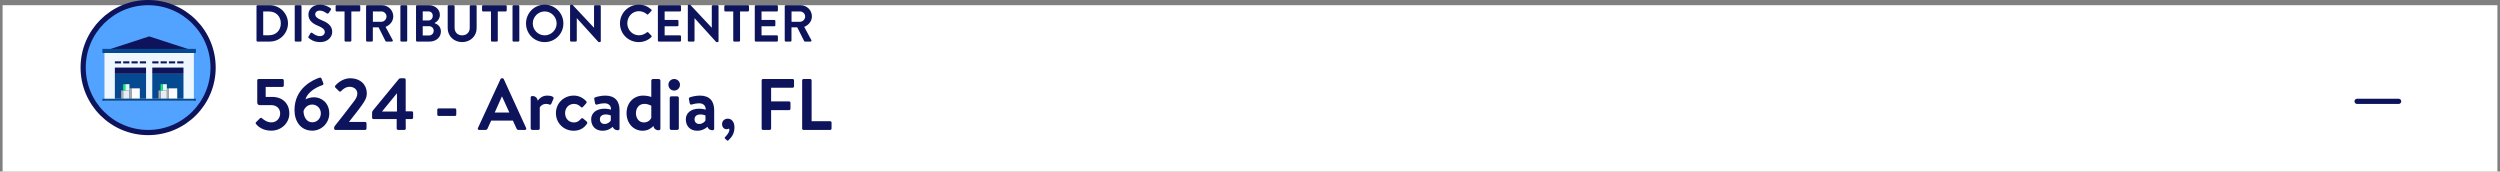 <svg width="481" height="33" viewBox="0 0 481 33" fill="none" xmlns="http://www.w3.org/2000/svg">
<rect x="0" y="0" width="481" height="33" fill="#808080" stroke="none"/>
<rect width="480" height="32" transform="translate(0.5 1)" fill="white"/>
<circle cx="28.5" cy="13" r="12.5" fill="#52A2FF" stroke="#0D145B"/>
<g clip-path="url(#clip0_1320_15523)">
<path d="M37.3 9.8L28.7 9.8L20.1 9.8V19.4H37.3V9.8Z" fill="#EEF6FF"/>
<path d="M28.7 7L37.3 9.8H20.1L28.7 7Z" fill="#0D145B"/>
<path d="M28.1 14.2H22.1V19H28.1V14.2H28.1Z" fill="#054A91"/>
<path d="M24.9 17.4H23.7V19H24.9V17.4Z" fill="#E6EDF4"/>
<path d="M23.7 17.4H23.3V19H23.7V17.4Z" fill="#AFA9A4"/>
<path d="M26.9 17H25.3V19H26.9V17Z" fill="white"/>
<path d="M25.3 17H24.9V19H25.3V17Z" fill="#AFA9A4"/>
<path d="M24.9 16.2H24.1V17.4H24.9V16.2Z" fill="#E3FFF0"/>
<path d="M24.1 16.2H23.7V17.4H24.1V16.2Z" fill="#06F27B"/>
<path d="M28.1 13H22.1V14.2H28.1V13Z" fill="#0D145B"/>
<path d="M35.3 14.2H29.3V19H35.3V14.2H35.3Z" fill="#054A91"/>
<path d="M32.1 17.4H30.9V19H32.1V17.4Z" fill="#E6EDF4"/>
<path d="M30.9 17.4H30.5V19H30.9V17.4Z" fill="#AFA9A4"/>
<path d="M34.1 17H32.5V19H34.1V17Z" fill="white"/>
<path d="M32.5 17H32.1V19H32.5V17Z" fill="#AFA9A4"/>
<path d="M32.1 16.2H31.3V17.4H32.1V16.2Z" fill="#E3FFF0"/>
<path d="M31.3 16.2H30.9V17.4H31.3V16.2Z" fill="#06F27B"/>
<path d="M35.3 13H29.3V14.2H35.3V13Z" fill="#0D145B"/>
<path d="M37.7 9.4H19.7V10.2H37.7V9.4Z" fill="#054A91"/>
<path d="M37.7 19H19.7V19.4H37.7V19Z" fill="#054A91"/>
<path d="M23.3 11.8H22.1V12.2H23.3V11.8Z" fill="#0D145B"/>
<path d="M24.9 11.8H23.7V12.2H24.9V11.8Z" fill="#0D145B"/>
<path d="M26.5 11.8H25.3V12.2H26.5V11.8Z" fill="#0D145B"/>
<path d="M28.1 11.8H26.9V12.2H28.1V11.8Z" fill="#0D145B"/>
<path d="M30.5 11.8H29.3V12.2H30.5V11.8Z" fill="#0D145B"/>
<path d="M32.1 11.8H30.9V12.2H32.1V11.8Z" fill="#0D145B"/>
<path d="M33.7 11.8H32.5V12.2H33.7V11.8Z" fill="#0D145B"/>
<path d="M35.3 11.8H34.1V12.2H35.3V11.8Z" fill="#0D145B"/>
</g>
<path d="M49.35 7.81V1.19C49.35 1.09 49.43 1 49.53 1H51.9C53.83 1 55.41 2.57 55.41 4.49C55.41 6.43 53.83 8 51.9 8H49.53C49.43 8 49.35 7.91 49.35 7.81ZM50.64 6.78H51.78C53.08 6.78 54.03 5.86 54.03 4.49C54.03 3.13 53.08 2.21 51.78 2.21H50.64V6.78ZM56.703 7.81V1.19C56.703 1.09 56.794 1 56.894 1H57.824C57.923 1 58.014 1.09 58.014 1.19V7.81C58.014 7.91 57.923 8 57.824 8H56.894C56.794 8 56.703 7.91 56.703 7.81ZM61.621 8.1C60.361 8.1 59.711 7.57 59.421 7.32C59.321 7.24 59.281 7.18 59.371 7.02L59.731 6.4C59.811 6.26 59.981 6.26 60.071 6.33C60.481 6.64 60.931 6.95 61.581 6.95C62.101 6.95 62.491 6.61 62.491 6.18C62.491 5.67 62.061 5.32 61.221 4.98C60.281 4.6 59.341 4 59.341 2.82C59.341 1.93 60.001 0.9 61.591 0.9C62.611 0.9 63.391 1.42 63.591 1.57C63.691 1.63 63.721 1.8 63.651 1.9L63.271 2.47C63.191 2.59 63.041 2.67 62.921 2.59C62.491 2.32 62.081 2.04 61.531 2.04C60.961 2.04 60.651 2.36 60.651 2.74C60.651 3.21 61.021 3.53 61.831 3.86C62.801 4.25 63.921 4.83 63.921 6.12C63.921 7.15 63.031 8.1 61.621 8.1ZM66.29 7.81V2.2H64.76C64.65 2.2 64.57 2.11 64.57 2.01V1.19C64.57 1.09 64.65 1 64.76 1H69.13C69.24 1 69.32 1.09 69.32 1.19V2.01C69.32 2.11 69.24 2.2 69.13 2.2H67.6V7.81C67.6 7.91 67.51 8 67.41 8H66.481C66.38 8 66.29 7.91 66.29 7.81ZM70.434 7.81V1.19C70.434 1.09 70.514 1 70.624 1H73.484C74.684 1 75.664 1.96 75.664 3.15C75.664 4.07 75.054 4.82 74.184 5.17L75.554 7.71C75.624 7.84 75.554 8 75.384 8H74.334C74.244 8 74.194 7.95 74.174 7.91L72.844 5.26H71.734V7.81C71.734 7.91 71.644 8 71.544 8H70.624C70.514 8 70.434 7.91 70.434 7.81ZM71.744 4.19H73.374C73.904 4.19 74.364 3.73 74.364 3.17C74.364 2.64 73.904 2.2 73.374 2.2H71.744V4.19ZM77.035 7.81V1.19C77.035 1.09 77.126 1 77.225 1H78.156C78.255 1 78.346 1.09 78.346 1.19V7.81C78.346 7.91 78.255 8 78.156 8H77.225C77.126 8 77.035 7.91 77.035 7.81ZM83.633 4.41V4.46C84.213 4.66 84.833 5.13 84.833 6.07C84.833 7.19 83.873 8 82.653 8H80.233C80.123 8 80.043 7.91 80.043 7.81V1.19C80.043 1.09 80.123 1 80.233 1H82.523C83.713 1 84.633 1.8 84.633 2.85C84.633 3.6 84.153 4.15 83.633 4.41ZM81.333 3.94H82.423C82.933 3.94 83.263 3.54 83.263 3.04C83.263 2.54 82.933 2.19 82.423 2.19H81.333V3.94ZM81.333 6.82H82.563C83.063 6.82 83.443 6.43 83.443 5.91C83.443 5.41 83.063 5.04 82.563 5.04H81.333V6.82ZM86.135 5.43V1.19C86.135 1.09 86.225 1 86.326 1H87.275C87.385 1 87.466 1.09 87.466 1.19V5.36C87.466 6.21 88.046 6.8 88.915 6.8C89.785 6.8 90.376 6.21 90.376 5.37V1.19C90.376 1.09 90.456 1 90.566 1H91.516C91.615 1 91.706 1.09 91.706 1.19V5.43C91.706 6.95 90.496 8.1 88.915 8.1C87.346 8.1 86.135 6.95 86.135 5.43ZM94.464 7.81V2.2H92.934C92.824 2.2 92.744 2.11 92.744 2.01V1.19C92.744 1.09 92.824 1 92.934 1H97.304C97.414 1 97.494 1.09 97.494 1.19V2.01C97.494 2.11 97.414 2.2 97.304 2.2H95.774V7.81C95.774 7.91 95.684 8 95.584 8H94.654C94.554 8 94.464 7.91 94.464 7.81ZM98.608 7.81V1.19C98.608 1.09 98.698 1 98.798 1H99.728C99.828 1 99.918 1.09 99.918 1.19V7.81C99.918 7.91 99.828 8 99.728 8H98.798C98.698 8 98.608 7.91 98.608 7.81ZM101.206 4.51C101.206 2.51 102.796 0.9 104.796 0.9C106.796 0.9 108.396 2.51 108.396 4.51C108.396 6.51 106.796 8.1 104.796 8.1C102.796 8.1 101.206 6.51 101.206 4.51ZM102.506 4.51C102.506 5.77 103.536 6.8 104.796 6.8C106.056 6.8 107.096 5.77 107.096 4.51C107.096 3.25 106.056 2.2 104.796 2.2C103.536 2.2 102.506 3.25 102.506 4.51ZM109.682 7.81V1.08C109.682 0.98 109.772 0.9 109.872 0.9H110.022C110.092 0.9 110.142 0.92 110.192 0.97L114.272 5.32H114.292V1.19C114.292 1.09 114.372 1 114.482 1H115.402C115.502 1 115.592 1.09 115.592 1.19V7.92C115.592 8.02 115.502 8.1 115.402 8.1H115.262C115.192 8.1 115.142 8.08 115.092 8.03L110.992 3.51H110.972V7.81C110.972 7.91 110.892 8 110.782 8H109.872C109.772 8 109.682 7.91 109.682 7.81ZM119.282 4.51C119.282 2.51 120.892 0.9 122.892 0.9C123.902 0.9 124.632 1.22 125.312 1.83C125.402 1.91 125.402 2.03 125.322 2.11L124.712 2.74C124.642 2.82 124.542 2.82 124.462 2.74C124.042 2.37 123.482 2.15 122.922 2.15C121.642 2.15 120.692 3.22 120.692 4.48C120.692 5.73 121.652 6.79 122.932 6.79C123.532 6.79 124.042 6.56 124.462 6.22C124.542 6.15 124.652 6.16 124.712 6.22L125.332 6.86C125.412 6.93 125.392 7.06 125.322 7.13C124.642 7.79 123.782 8.1 122.892 8.1C120.892 8.1 119.282 6.51 119.282 4.51ZM126.577 7.81V1.19C126.577 1.09 126.657 1 126.767 1H130.837C130.947 1 131.027 1.09 131.027 1.19V2.01C131.027 2.11 130.947 2.2 130.837 2.2H127.877V3.84H130.347C130.447 3.84 130.537 3.93 130.537 4.03V4.86C130.537 4.97 130.447 5.05 130.347 5.05H127.877V6.8H130.837C130.947 6.8 131.027 6.89 131.027 6.99V7.81C131.027 7.91 130.947 8 130.837 8H126.767C126.657 8 126.577 7.91 126.577 7.81ZM132.338 7.81V1.08C132.338 0.98 132.428 0.9 132.528 0.9H132.678C132.748 0.9 132.798 0.92 132.848 0.97L136.928 5.32H136.948V1.19C136.948 1.09 137.028 1 137.138 1H138.058C138.158 1 138.248 1.09 138.248 1.19V7.92C138.248 8.02 138.158 8.1 138.058 8.1H137.918C137.848 8.1 137.798 8.08 137.748 8.03L133.648 3.51H133.628V7.81C133.628 7.91 133.548 8 133.438 8H132.528C132.428 8 132.338 7.91 132.338 7.81ZM141.076 7.81V2.2H139.546C139.436 2.2 139.356 2.11 139.356 2.01V1.19C139.356 1.09 139.436 1 139.546 1H143.916C144.026 1 144.106 1.09 144.106 1.19V2.01C144.106 2.11 144.026 2.2 143.916 2.2H142.386V7.81C142.386 7.91 142.296 8 142.196 8H141.266C141.166 8 141.076 7.91 141.076 7.81ZM145.219 7.81V1.19C145.219 1.09 145.299 1 145.409 1H149.479C149.589 1 149.669 1.09 149.669 1.19V2.01C149.669 2.11 149.589 2.2 149.479 2.2H146.519V3.84H148.989C149.089 3.84 149.179 3.93 149.179 4.03V4.86C149.179 4.97 149.089 5.05 148.989 5.05H146.519V6.8H149.479C149.589 6.8 149.669 6.89 149.669 6.99V7.81C149.669 7.91 149.589 8 149.479 8H145.409C145.299 8 145.219 7.91 145.219 7.81ZM150.981 7.81V1.19C150.981 1.09 151.061 1 151.171 1H154.031C155.231 1 156.211 1.96 156.211 3.15C156.211 4.07 155.601 4.82 154.731 5.17L156.101 7.71C156.171 7.84 156.101 8 155.931 8H154.881C154.791 8 154.741 7.95 154.721 7.91L153.391 5.26H152.281V7.81C152.281 7.91 152.191 8 152.091 8H151.171C151.061 8 150.981 7.91 150.981 7.81ZM152.291 4.19H153.921C154.451 4.19 154.911 3.73 154.911 3.17C154.911 2.64 154.451 2.2 153.921 2.2H152.291V4.19Z" fill="#0D145B"/>
<path d="M49.34 23.95C49.144 23.726 49.13 23.628 49.312 23.46L50.026 22.746C50.124 22.662 50.264 22.634 50.376 22.732C50.782 23.068 51.37 23.544 52.238 23.544C53.218 23.544 53.904 22.746 53.904 21.836C53.904 20.954 53.302 20.226 52.168 20.226H49.942C49.648 20.226 49.494 19.96 49.494 19.722V15.466C49.494 15.326 49.606 15.2 49.774 15.2H54.324C54.478 15.2 54.604 15.326 54.604 15.466V16.446C54.604 16.6 54.478 16.726 54.324 16.726H51.118V18.644H52.364C54.408 18.644 55.668 19.96 55.668 21.836C55.668 23.642 54.17 25.14 52.182 25.14C50.628 25.14 49.69 24.384 49.34 23.95ZM56.661 21.164C56.661 16.95 60.231 15.354 61.463 14.948C61.673 14.892 61.813 14.962 61.869 15.144L62.205 15.998C62.275 16.166 62.219 16.334 61.939 16.418C61.267 16.628 59.223 17.524 58.775 19.12C59.013 18.966 59.741 18.714 60.413 18.714C61.855 18.714 63.353 19.778 63.353 21.836C63.353 23.656 61.869 25.14 60.091 25.14C57.837 25.14 56.661 23.334 56.661 21.164ZM60.077 23.53C60.987 23.53 61.729 22.83 61.729 21.808C61.729 20.842 60.987 20.114 60.063 20.114C59.111 20.114 58.551 20.856 58.397 21.374C58.397 22.368 58.915 23.53 60.077 23.53ZM67.158 23.46H70.238C70.392 23.46 70.518 23.586 70.518 23.726V24.72C70.518 24.874 70.392 25 70.238 25H64.554C64.4 25 64.288 24.874 64.288 24.72V24.58C64.288 24.426 64.358 24.314 64.4 24.258C65.38 23.054 67.102 20.814 68.026 19.596C68.474 19.05 68.754 18.49 68.754 18C68.754 17.356 68.264 16.698 67.228 16.698C66.542 16.698 65.94 17.188 65.618 17.538C65.492 17.664 65.338 17.664 65.226 17.538L64.526 16.852C64.442 16.768 64.414 16.586 64.512 16.474C64.512 16.474 65.646 15.06 67.354 15.06C69.426 15.06 70.574 16.376 70.574 17.93C70.574 18.868 70.168 19.442 69.608 20.254C69.006 21.122 67.914 22.466 67.158 23.432V23.46ZM76.32 22.914H71.868C71.714 22.914 71.588 22.774 71.588 22.634V21.724C71.588 21.528 71.644 21.374 71.77 21.234L76.726 15.214C76.824 15.102 76.908 15.06 77.09 15.06H77.776C77.93 15.06 78.056 15.186 78.056 15.34V21.416H79.204C79.372 21.416 79.484 21.528 79.484 21.668V22.634C79.484 22.774 79.372 22.914 79.204 22.914H78.056L78.07 24.72C78.07 24.874 77.944 25 77.79 25H76.6C76.46 25 76.32 24.874 76.32 24.72V22.914ZM73.52 21.458H76.376V17.972H76.348L73.52 21.43V21.458ZM84.399 22.312C84.245 22.312 84.133 22.2 84.133 22.06V21.122C84.133 20.968 84.245 20.856 84.399 20.856H87.521C87.675 20.856 87.787 20.968 87.787 21.122V22.06C87.787 22.2 87.675 22.312 87.521 22.312H84.399ZM92.188 25C91.978 25 91.866 24.818 91.95 24.636L96.304 15.214C96.346 15.13 96.416 15.06 96.542 15.06H96.682C96.822 15.06 96.878 15.13 96.92 15.214L101.232 24.636C101.316 24.818 101.204 25 100.994 25H99.776C99.566 25 99.468 24.916 99.37 24.72L98.684 23.208H94.498L93.812 24.72C93.756 24.86 93.63 25 93.406 25H92.188ZM95.184 21.654H97.998L96.598 18.574H96.556L95.184 21.654ZM102.101 24.692V18.77C102.101 18.616 102.213 18.476 102.437 18.476C103.039 18.476 103.375 18.868 103.459 19.358C103.697 19.036 104.285 18.392 105.265 18.392C106.035 18.392 106.665 18.602 106.483 19.022L106.063 19.974C105.993 20.128 105.839 20.184 105.685 20.114C105.531 20.044 105.377 19.988 105.083 19.988C104.383 19.988 103.963 20.436 103.851 20.66V24.692C103.851 24.93 103.697 25 103.487 25H102.409C102.255 25 102.101 24.86 102.101 24.692ZM106.959 21.766C106.959 19.862 108.471 18.392 110.389 18.392C111.397 18.392 112.181 18.826 112.797 19.484C112.937 19.624 112.867 19.806 112.727 19.946L112.139 20.59C111.999 20.744 111.845 20.674 111.719 20.548C111.411 20.254 111.033 19.988 110.431 19.988C109.423 19.988 108.723 20.772 108.723 21.766C108.723 22.774 109.409 23.558 110.417 23.558C111.131 23.558 111.509 23.166 111.789 22.844C111.887 22.732 112.083 22.704 112.195 22.802L112.825 23.334C112.979 23.474 113.049 23.628 112.937 23.796C112.391 24.65 111.523 25.154 110.375 25.154C108.485 25.154 106.959 23.712 106.959 21.766ZM113.739 22.942C113.739 21.794 114.677 20.912 116.315 20.912C116.973 20.912 117.561 21.094 117.561 21.094C117.589 20.268 117.029 19.876 116.343 19.876C115.769 19.876 115.223 20.002 114.845 20.114C114.635 20.184 114.509 20.03 114.481 19.834L114.341 19.106C114.285 18.868 114.411 18.756 114.551 18.714C114.691 18.658 115.559 18.392 116.441 18.392C118.317 18.392 119.199 19.442 119.199 21.206V24.762C119.199 24.916 119.087 25.056 118.863 25.056C118.345 25.056 118.023 24.776 117.897 24.398C117.505 24.748 116.875 25.154 115.923 25.154C114.635 25.154 113.739 24.328 113.739 22.942ZM115.419 22.942C115.419 23.488 115.755 23.852 116.357 23.852C116.931 23.852 117.435 23.404 117.519 23.166V22.214C117.519 22.214 117.085 22.018 116.567 22.018C115.825 22.018 115.419 22.368 115.419 22.942ZM120.549 21.766C120.549 19.876 121.823 18.392 123.755 18.392C124.399 18.392 125.015 18.546 125.309 18.658V15.508C125.309 15.354 125.463 15.2 125.617 15.2H126.751C126.919 15.2 127.059 15.354 127.059 15.508V24.762C127.059 24.916 126.947 25.056 126.723 25.056C126.135 25.056 125.799 24.706 125.715 24.244C125.337 24.65 124.665 25.154 123.643 25.154C121.879 25.154 120.549 23.726 120.549 21.766ZM125.309 22.662V20.352C125.309 20.352 124.777 19.988 123.965 19.988C122.901 19.988 122.355 20.856 122.355 21.766C122.355 22.676 122.873 23.558 123.881 23.558C124.721 23.558 125.169 23.026 125.309 22.662ZM128.857 24.692V18.84C128.857 18.658 129.011 18.532 129.165 18.532H130.299C130.453 18.532 130.607 18.658 130.607 18.84V24.692C130.607 24.86 130.453 25 130.299 25H129.165C129.011 25 128.857 24.86 128.857 24.692ZM129.711 17.426C129.081 17.426 128.605 16.922 128.605 16.306C128.605 15.69 129.081 15.2 129.711 15.2C130.341 15.2 130.831 15.69 130.831 16.306C130.831 16.922 130.341 17.426 129.711 17.426ZM131.95 22.942C131.95 21.794 132.888 20.912 134.526 20.912C135.184 20.912 135.772 21.094 135.772 21.094C135.8 20.268 135.24 19.876 134.554 19.876C133.98 19.876 133.434 20.002 133.056 20.114C132.846 20.184 132.72 20.03 132.692 19.834L132.552 19.106C132.496 18.868 132.622 18.756 132.762 18.714C132.902 18.658 133.77 18.392 134.652 18.392C136.528 18.392 137.41 19.442 137.41 21.206V24.762C137.41 24.916 137.298 25.056 137.074 25.056C136.556 25.056 136.234 24.776 136.108 24.398C135.716 24.748 135.086 25.154 134.134 25.154C132.846 25.154 131.95 24.328 131.95 22.942ZM133.63 22.942C133.63 23.488 133.966 23.852 134.568 23.852C135.142 23.852 135.646 23.404 135.73 23.166V22.214C135.73 22.214 135.296 22.018 134.778 22.018C134.036 22.018 133.63 22.368 133.63 22.942ZM138.928 23.866C138.928 23.278 139.39 22.83 140.034 22.83C140.734 22.83 141.308 23.418 141.308 24.51C141.308 25.742 140.748 26.428 140.118 27.016C140.006 27.128 139.922 27.072 139.824 26.974L139.474 26.638C139.376 26.526 139.446 26.428 139.544 26.33C139.922 25.952 140.328 25.434 140.328 24.986C140.328 24.874 140.314 24.79 140.286 24.72C140.16 24.804 139.992 24.86 139.81 24.86C139.236 24.86 138.928 24.412 138.928 23.866ZM146.542 24.734V15.466C146.542 15.326 146.654 15.2 146.808 15.2H152.506C152.66 15.2 152.772 15.326 152.772 15.466V16.614C152.772 16.754 152.66 16.88 152.506 16.88H148.362V19.512H151.82C151.96 19.512 152.086 19.638 152.086 19.778V20.926C152.086 21.066 151.96 21.192 151.82 21.192H148.362V24.734C148.362 24.874 148.236 25 148.096 25H146.808C146.654 25 146.542 24.874 146.542 24.734ZM154.335 24.734V15.466C154.335 15.326 154.447 15.2 154.601 15.2H155.889C156.029 15.2 156.155 15.326 156.155 15.466V23.32H159.725C159.879 23.32 159.991 23.446 159.991 23.586V24.734C159.991 24.874 159.879 25 159.725 25H154.601C154.447 25 154.335 24.874 154.335 24.734Z" fill="#0D145B"/>
<path fill-rule="evenodd" clip-rule="evenodd" d="M462 19.5C462 19.756 461.807 19.968 461.558 19.997L461.5 20H453.5C453.224 20 453 19.776 453 19.5C453 19.244 453.193 19.032 453.442 19.003L453.5 19H461.5C461.776 19 462 19.224 462 19.5Z" fill="#0D145B"/>
<defs>
<clipPath id="clip0_1320_15523">
<rect width="18" height="12.4" fill="white" transform="translate(19.7 7)"/>
</clipPath>
</defs>
</svg>
